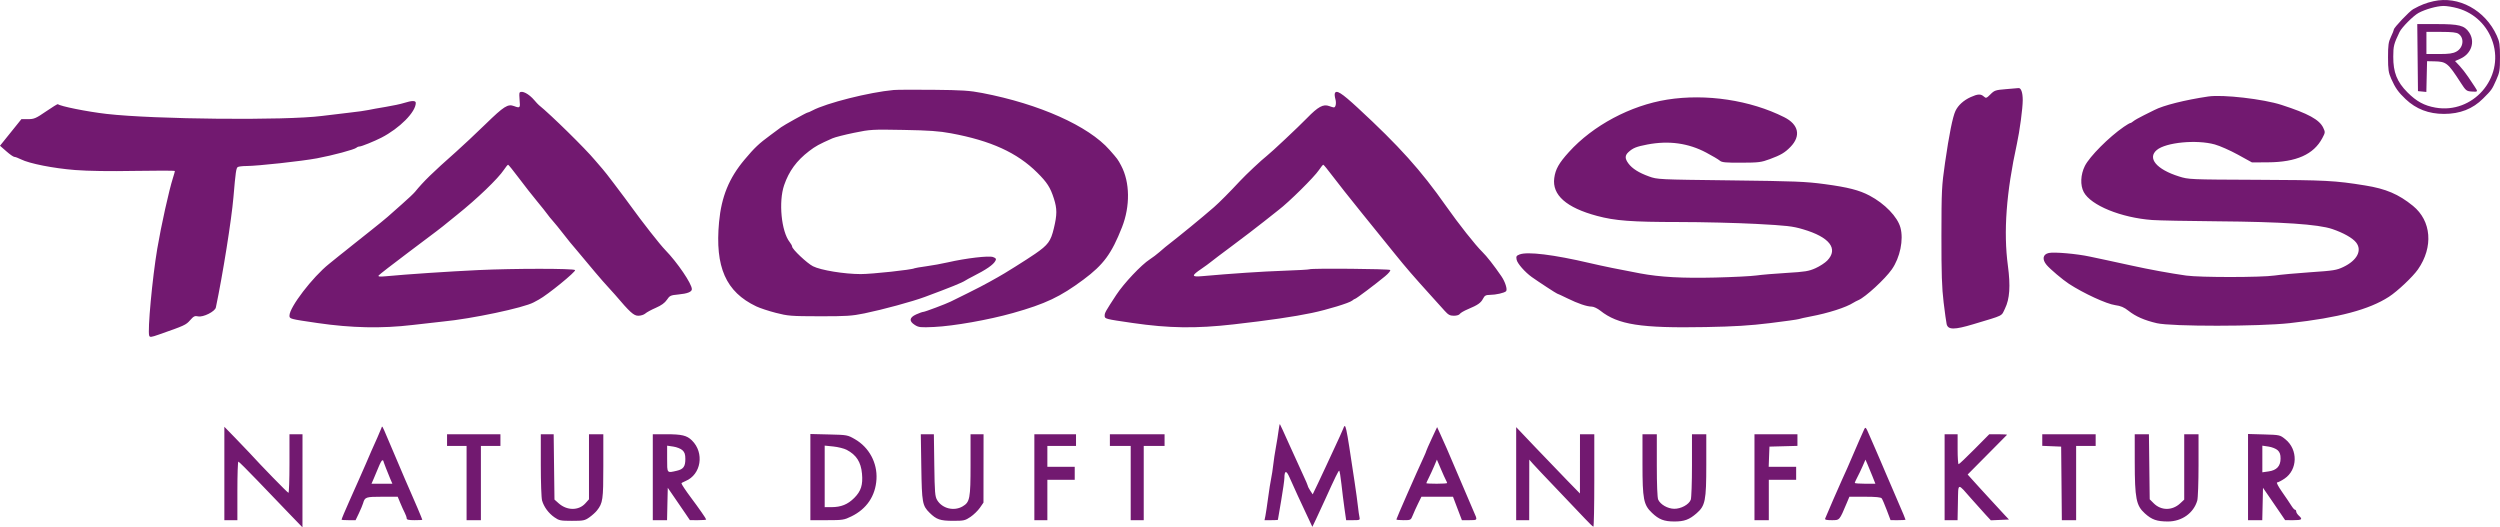 <svg width="128" height="27" viewBox="0 0 128 27" fill="none" xmlns="http://www.w3.org/2000/svg">
<path fill-rule="evenodd" clip-rule="evenodd" d="M124.598 0.062C124.215 0.148 123.947 0.253 123.554 0.47C123.362 0.577 122.566 1.414 122.566 1.51C122.566 1.542 122.499 1.71 122.416 1.884C122.289 2.152 122.267 2.311 122.267 2.933C122.268 3.564 122.291 3.718 122.43 4.033C122.638 4.502 122.793 4.722 123.171 5.079C123.704 5.584 124.351 5.832 125.133 5.832C125.951 5.832 126.608 5.575 127.133 5.047C127.577 4.602 127.585 4.592 127.807 4.096C127.982 3.706 128 3.599 128 2.928C128 2.286 127.978 2.141 127.837 1.828C127.244 0.518 125.879 -0.226 124.598 0.062ZM125.846 0.427C126.699 0.671 127.358 1.312 127.632 2.163C128.223 4.001 126.606 5.846 124.698 5.51C124.119 5.408 123.726 5.194 123.262 4.73C122.724 4.19 122.532 3.705 122.535 2.9C122.538 2.35 122.562 2.255 122.856 1.64C122.97 1.401 123.567 0.802 123.833 0.66C124.181 0.473 124.76 0.311 125.1 0.305C125.265 0.302 125.601 0.357 125.846 0.427ZM123.782 2.95L123.8 4.666L124.014 4.687L124.229 4.708L124.247 3.92L124.266 3.133L124.655 3.141C125.251 3.154 125.338 3.225 125.988 4.233C126.253 4.643 126.282 4.667 126.55 4.687C126.871 4.71 126.88 4.697 126.712 4.447C126.645 4.348 126.49 4.116 126.368 3.933C126.246 3.75 126.045 3.493 125.922 3.363L125.698 3.126L125.966 3.008C126.535 2.757 126.742 2.132 126.416 1.655C126.176 1.302 125.904 1.233 124.764 1.233H123.764L123.782 2.95ZM125.877 1.732C126.188 1.949 126.126 2.45 125.764 2.643C125.586 2.739 125.389 2.766 124.884 2.766H124.233V2.2V1.633H124.985C125.54 1.633 125.774 1.659 125.877 1.732ZM102.697 4.565C102.173 4.607 102.113 4.627 101.911 4.83C101.707 5.034 101.684 5.041 101.572 4.941C101.416 4.8 101.262 4.807 100.897 4.972C100.539 5.134 100.258 5.389 100.121 5.676C99.977 5.98 99.794 6.89 99.586 8.333C99.415 9.526 99.404 9.743 99.401 12.066C99.399 14.007 99.423 14.736 99.514 15.486C99.577 16.009 99.647 16.511 99.669 16.6C99.743 16.891 100.065 16.891 101.03 16.601C102.637 16.118 102.456 16.207 102.655 15.799C102.898 15.305 102.943 14.64 102.804 13.603C102.572 11.87 102.721 9.855 103.265 7.366C103.408 6.715 103.564 5.543 103.564 5.127C103.564 4.735 103.478 4.493 103.345 4.51C103.3 4.515 103.009 4.54 102.697 4.565ZM45.758 4.608C44.511 4.721 42.31 5.276 41.591 5.659C41.481 5.718 41.368 5.766 41.34 5.766C41.289 5.766 40.113 6.42 39.99 6.516C39.954 6.545 39.714 6.722 39.458 6.91C38.853 7.354 38.636 7.559 38.12 8.174C37.325 9.121 36.937 10.071 36.816 11.367C36.601 13.673 37.163 14.947 38.724 15.688C38.907 15.775 39.357 15.924 39.724 16.018C40.346 16.178 40.496 16.19 41.957 16.193C43.332 16.195 43.614 16.177 44.258 16.045C45.219 15.847 46.714 15.44 47.358 15.2C48.683 14.708 49.251 14.477 49.425 14.363C49.48 14.326 49.645 14.236 49.792 14.162C50.504 13.801 50.855 13.559 50.965 13.355C51.019 13.253 50.998 13.22 50.844 13.161C50.635 13.081 49.455 13.22 48.525 13.433C48.231 13.501 47.737 13.591 47.426 13.633C47.116 13.675 46.843 13.722 46.82 13.736C46.697 13.812 44.645 14.033 44.067 14.033C43.226 14.032 42.019 13.834 41.623 13.632C41.321 13.479 40.557 12.757 40.557 12.625C40.557 12.586 40.5 12.481 40.43 12.393C40.004 11.85 39.856 10.329 40.148 9.48C40.395 8.76 40.787 8.226 41.424 7.738C41.759 7.481 41.928 7.389 42.624 7.081C42.752 7.024 43.248 6.898 43.724 6.8C44.561 6.628 44.649 6.622 46.258 6.652C47.577 6.676 48.085 6.712 48.691 6.825C50.734 7.204 52.076 7.815 53.105 8.837C53.612 9.34 53.777 9.597 53.959 10.166C54.126 10.69 54.126 10.989 53.957 11.691C53.799 12.353 53.662 12.539 53.001 12.994C52.565 13.295 51.329 14.069 51.092 14.191C51.037 14.219 50.842 14.329 50.658 14.434C50.475 14.54 49.98 14.797 49.558 15.005C49.136 15.213 48.741 15.409 48.68 15.439C48.44 15.559 47.356 15.967 47.276 15.968C47.229 15.969 47.064 16.027 46.908 16.098C46.554 16.259 46.532 16.443 46.841 16.639C47.038 16.764 47.129 16.773 47.825 16.741C48.835 16.693 50.612 16.379 51.858 16.028C53.53 15.557 54.287 15.198 55.474 14.315C56.501 13.551 56.912 12.993 57.447 11.633C57.871 10.554 57.854 9.329 57.404 8.482C57.229 8.152 57.225 8.148 56.81 7.676C55.732 6.449 53.215 5.324 50.292 4.762C49.644 4.637 49.257 4.612 47.791 4.598C46.838 4.589 45.923 4.593 45.758 4.608ZM26.606 4.739C26.584 4.76 26.583 4.94 26.604 5.139C26.644 5.525 26.623 5.547 26.322 5.433C26.002 5.311 25.809 5.433 24.855 6.36C24.342 6.858 23.668 7.491 23.357 7.766C22.134 8.849 21.696 9.276 21.249 9.822C21.179 9.908 20.882 10.189 20.588 10.446C20.295 10.703 19.965 10.995 19.855 11.095C19.745 11.194 19.34 11.524 18.955 11.828C18.57 12.131 18.158 12.459 18.039 12.556C17.921 12.654 17.746 12.793 17.651 12.867C17.555 12.94 17.442 13.03 17.399 13.066C17.357 13.103 17.109 13.303 16.849 13.511C16.004 14.185 14.821 15.73 14.821 16.157C14.821 16.328 14.828 16.33 16.255 16.539C17.992 16.793 19.553 16.826 21.122 16.639C21.782 16.561 22.487 16.481 22.689 16.462C24.151 16.323 26.816 15.759 27.323 15.482C27.396 15.442 27.516 15.377 27.589 15.338C28.032 15.101 29.511 13.895 29.444 13.827C29.358 13.742 26.319 13.742 24.489 13.828C22.994 13.898 20.821 14.043 19.762 14.144C19.449 14.173 19.349 14.164 19.384 14.107C19.41 14.065 20.097 13.532 20.91 12.922C22.312 11.872 22.661 11.606 22.886 11.415C22.939 11.37 23.164 11.188 23.386 11.011C24.431 10.175 25.5 9.149 25.807 8.685C25.898 8.546 25.992 8.434 26.015 8.434C26.037 8.435 26.286 8.743 26.567 9.118C26.848 9.493 27.268 10.029 27.501 10.309C27.733 10.59 27.968 10.884 28.023 10.964C28.078 11.044 28.208 11.205 28.313 11.321C28.417 11.438 28.641 11.713 28.811 11.933C28.98 12.153 29.149 12.367 29.187 12.408C29.225 12.449 29.364 12.614 29.497 12.775C30.176 13.597 30.881 14.427 31.09 14.647C31.218 14.783 31.394 14.978 31.481 15.08C32.262 15.998 32.448 16.166 32.681 16.166C32.808 16.166 32.969 16.116 33.037 16.054C33.105 15.992 33.348 15.86 33.576 15.761C33.862 15.637 34.038 15.509 34.145 15.35C34.289 15.136 34.333 15.115 34.728 15.078C35.196 15.034 35.423 14.945 35.423 14.804C35.423 14.529 34.679 13.434 34.061 12.8C33.787 12.519 32.888 11.373 32.258 10.5C32.165 10.371 32.043 10.207 31.988 10.133C31.932 10.06 31.681 9.727 31.431 9.393C31.18 9.059 30.918 8.724 30.849 8.65C30.78 8.576 30.603 8.371 30.456 8.194C29.97 7.61 28.197 5.868 27.589 5.379C27.552 5.35 27.448 5.237 27.356 5.129C27.079 4.803 26.725 4.619 26.606 4.739ZM68.343 4.783C68.327 4.829 68.339 4.956 68.37 5.065C68.43 5.275 68.39 5.5 68.293 5.5C68.262 5.5 68.154 5.469 68.055 5.431C67.754 5.317 67.488 5.461 66.92 6.045C66.481 6.497 65.091 7.803 64.86 7.981C64.606 8.177 63.799 8.933 63.494 9.261C62.96 9.835 62.427 10.371 62.157 10.606C61.51 11.169 60.475 12.016 59.659 12.652C59.623 12.681 59.488 12.796 59.359 12.909C59.231 13.022 59.011 13.188 58.871 13.278C58.437 13.556 57.541 14.506 57.152 15.1C56.602 15.94 56.559 16.017 56.559 16.16C56.559 16.328 56.569 16.33 57.992 16.537C59.858 16.808 61.232 16.827 63.169 16.607C64.957 16.404 66.253 16.215 67.16 16.024C67.963 15.856 69.095 15.51 69.232 15.391C69.29 15.341 69.357 15.3 69.38 15.3C69.429 15.3 70.434 14.545 70.914 14.146C71.095 13.997 71.21 13.856 71.177 13.823C71.118 13.764 67.143 13.729 67.046 13.787C67.017 13.804 66.423 13.838 65.727 13.862C64.626 13.9 63.11 14.001 61.542 14.14C60.998 14.188 60.992 14.117 61.508 13.767C61.697 13.638 61.913 13.481 61.989 13.417C62.064 13.353 62.561 12.977 63.093 12.582C63.625 12.187 64.36 11.625 64.727 11.333C65.093 11.042 65.423 10.781 65.46 10.753C65.99 10.352 67.296 9.06 67.531 8.705C67.63 8.556 67.73 8.434 67.752 8.434C67.775 8.435 67.989 8.696 68.227 9.013C68.465 9.331 69.135 10.178 69.716 10.895C70.297 11.613 71.053 12.547 71.396 12.972C71.999 13.719 72.332 14.104 73.292 15.166C73.541 15.441 73.846 15.779 73.969 15.916C74.152 16.12 74.239 16.166 74.44 16.166C74.58 16.166 74.711 16.127 74.741 16.075C74.77 16.024 74.959 15.913 75.161 15.829C75.668 15.616 75.819 15.51 75.933 15.29C76.014 15.133 76.075 15.1 76.279 15.098C76.588 15.096 77.023 14.998 77.11 14.911C77.192 14.829 77.068 14.43 76.869 14.141C76.494 13.594 76.116 13.112 75.897 12.9C75.553 12.567 74.676 11.458 74.04 10.553C72.748 8.714 71.636 7.477 69.511 5.515C68.682 4.75 68.412 4.581 68.343 4.783ZM113.065 4.94C111.875 5.116 110.766 5.394 110.302 5.635C110.245 5.665 110.003 5.785 109.765 5.902C109.526 6.02 109.284 6.157 109.226 6.208C109.168 6.258 109.099 6.3 109.071 6.3C109.044 6.3 108.895 6.387 108.739 6.494C107.978 7.018 106.985 8.015 106.745 8.497C106.524 8.941 106.5 9.481 106.688 9.834C107.049 10.515 108.604 11.149 110.198 11.265C110.528 11.289 112.028 11.319 113.532 11.331C116.845 11.358 118.694 11.482 119.411 11.726C119.984 11.921 120.451 12.184 120.633 12.415C120.951 12.82 120.686 13.331 119.982 13.668C119.634 13.834 119.481 13.859 118.299 13.938C117.584 13.987 116.759 14.062 116.465 14.106C115.786 14.207 112.646 14.209 111.932 14.109C111.124 13.995 110.022 13.793 109.131 13.596C108.691 13.499 108.136 13.379 107.898 13.328C107.659 13.278 107.254 13.192 106.998 13.137C106.332 12.993 105.172 12.892 104.898 12.953C104.591 13.021 104.545 13.278 104.787 13.566C104.967 13.78 105.612 14.325 105.931 14.533C106.679 15.02 107.857 15.563 108.297 15.623C108.584 15.662 108.751 15.733 108.972 15.907C109.342 16.201 109.795 16.4 110.431 16.548C111.176 16.722 115.652 16.72 117.232 16.545C119.735 16.267 121.297 15.853 122.312 15.196C122.752 14.912 123.536 14.171 123.8 13.792C124.597 12.644 124.49 11.309 123.541 10.538C122.808 9.943 122.161 9.667 121.099 9.496C119.548 9.245 119.076 9.22 115.565 9.206C112.094 9.191 112.061 9.19 111.565 9.034C110.416 8.674 109.931 8.097 110.427 7.681C110.893 7.288 112.467 7.138 113.398 7.396C113.655 7.467 114.188 7.703 114.583 7.92L115.301 8.316L116.117 8.311C117.572 8.303 118.46 7.908 118.904 7.07C119.056 6.784 119.057 6.767 118.949 6.539C118.752 6.126 118.182 5.814 116.817 5.372C115.886 5.069 113.807 4.83 113.065 4.94ZM85.362 5.1C83.483 5.398 81.558 6.425 80.328 7.785C79.814 8.353 79.639 8.664 79.578 9.116C79.46 9.983 80.195 10.633 81.767 11.054C82.699 11.304 83.532 11.366 85.948 11.368C87.148 11.368 88.934 11.412 89.917 11.464C91.489 11.548 91.779 11.581 92.311 11.738C93.677 12.139 94.14 12.737 93.554 13.342C93.441 13.459 93.171 13.635 92.954 13.732C92.61 13.886 92.423 13.917 91.478 13.973C90.883 14.008 90.186 14.067 89.929 14.104C89.672 14.141 88.727 14.188 87.829 14.21C86.125 14.251 85.005 14.189 83.977 13.998C82.935 13.804 82.075 13.628 81.395 13.469C79.553 13.037 78.201 12.871 77.803 13.028C77.636 13.093 77.617 13.128 77.652 13.301C77.69 13.492 78.081 13.937 78.428 14.185C78.769 14.428 79.695 15.033 79.726 15.033C79.743 15.033 79.976 15.141 80.243 15.272C80.796 15.544 81.249 15.698 81.502 15.699C81.598 15.7 81.793 15.793 81.936 15.906C82.841 16.626 84.008 16.808 87.329 16.746C88.808 16.718 89.584 16.671 90.629 16.543C91.381 16.451 92.041 16.358 92.096 16.337C92.151 16.316 92.421 16.256 92.696 16.204C93.607 16.033 94.523 15.739 94.896 15.498C94.951 15.462 95.066 15.403 95.151 15.366C95.513 15.211 96.517 14.286 96.863 13.79C97.283 13.189 97.472 12.274 97.303 11.655C97.153 11.102 96.502 10.427 95.722 10.015C95.192 9.735 94.624 9.589 93.43 9.428C92.449 9.296 91.924 9.275 88.596 9.235C84.901 9.191 84.858 9.189 84.429 9.034C83.907 8.846 83.569 8.632 83.374 8.368C83.189 8.118 83.19 7.958 83.379 7.786C83.611 7.575 83.78 7.507 84.342 7.399C85.443 7.189 86.44 7.326 87.362 7.815C87.674 7.98 87.985 8.164 88.053 8.224C88.156 8.315 88.342 8.333 89.153 8.33C90.043 8.327 90.172 8.311 90.613 8.148C91.18 7.938 91.387 7.816 91.674 7.52C92.218 6.959 92.094 6.373 91.353 6.001C89.612 5.126 87.347 4.786 85.362 5.1ZM20.688 5.271C20.523 5.324 20.103 5.414 19.755 5.471C19.407 5.528 19.002 5.601 18.855 5.633C18.708 5.666 18.288 5.725 17.922 5.764C17.555 5.804 16.91 5.881 16.488 5.936C14.634 6.177 7.897 6.113 5.453 5.832C4.462 5.718 3.069 5.438 2.963 5.332C2.949 5.318 2.677 5.485 2.359 5.703C1.837 6.061 1.747 6.1 1.438 6.1H1.096L0.548 6.781L0 7.462L0.325 7.747C0.503 7.905 0.689 8.033 0.737 8.033C0.785 8.033 0.936 8.089 1.072 8.158C1.506 8.376 2.738 8.619 3.844 8.705C4.534 8.758 5.606 8.774 6.928 8.75C8.042 8.73 8.954 8.733 8.954 8.756C8.954 8.78 8.911 8.935 8.858 9.1C8.656 9.729 8.251 11.554 8.052 12.733C7.799 14.233 7.548 16.947 7.64 17.188C7.674 17.276 7.739 17.268 8.133 17.13C9.457 16.667 9.521 16.637 9.733 16.396C9.916 16.188 9.973 16.16 10.143 16.198C10.402 16.254 11.008 15.951 11.052 15.743C11.402 14.084 11.854 11.254 11.952 10.1C12.063 8.796 12.091 8.606 12.175 8.552C12.219 8.524 12.419 8.501 12.621 8.5C13.191 8.498 15.443 8.252 16.228 8.106C17.033 7.956 18.157 7.654 18.252 7.562C18.286 7.528 18.358 7.5 18.41 7.5C18.507 7.5 19.162 7.235 19.522 7.051C20.462 6.568 21.288 5.735 21.288 5.269C21.288 5.142 21.091 5.143 20.688 5.271ZM65.463 22.046C65.439 22.241 65.377 22.625 65.326 22.9C65.275 23.175 65.213 23.58 65.19 23.8C65.166 24.02 65.118 24.334 65.083 24.498C65.048 24.662 64.977 25.112 64.926 25.498C64.874 25.884 64.812 26.297 64.788 26.417L64.743 26.633H65.085C65.273 26.633 65.427 26.626 65.428 26.617C65.43 26.608 65.504 26.167 65.595 25.638C65.686 25.109 65.76 24.584 65.761 24.471C65.763 24.08 65.864 24.07 66.025 24.446C66.108 24.64 66.296 25.055 66.441 25.367C66.587 25.678 66.768 26.068 66.845 26.233C66.921 26.398 67.031 26.633 67.089 26.754L67.193 26.974L67.394 26.553C67.504 26.322 67.709 25.878 67.85 25.566C68.36 24.439 68.526 24.1 68.566 24.1C68.589 24.1 68.641 24.407 68.681 24.783C68.722 25.159 68.793 25.729 68.839 26.05L68.923 26.633H69.282C69.621 26.633 69.639 26.625 69.606 26.483C69.586 26.401 69.551 26.153 69.527 25.933C69.504 25.713 69.426 25.143 69.354 24.667C68.889 21.572 68.9 21.624 68.76 21.977C68.711 22.1 68.523 22.515 68.342 22.9C68.161 23.285 67.952 23.735 67.878 23.9C67.804 24.065 67.624 24.45 67.477 24.755L67.21 25.311L67.085 25.122C67.017 25.018 66.961 24.909 66.961 24.88C66.96 24.851 66.851 24.596 66.718 24.314C66.584 24.031 66.268 23.336 66.015 22.77C65.762 22.203 65.544 21.728 65.531 21.715C65.518 21.702 65.487 21.851 65.463 22.046ZM11.487 24.242V26.633H11.821H12.154V25.133C12.154 24.308 12.177 23.634 12.204 23.634C12.232 23.635 12.674 24.075 13.188 24.611C13.701 25.148 14.428 25.905 14.804 26.294L15.486 27L15.487 24.617L15.488 22.233H15.155H14.821V23.733C14.821 24.558 14.798 25.233 14.769 25.233C14.726 25.233 13.358 23.83 12.763 23.174C12.675 23.078 12.353 22.741 12.046 22.425L11.487 21.851V24.242ZM19.521 21.933C19.495 22.007 19.406 22.217 19.323 22.4C19.095 22.904 18.926 23.288 18.723 23.767C18.622 24.005 18.451 24.395 18.342 24.633C18.234 24.872 18.12 25.127 18.089 25.2C18.058 25.273 17.958 25.498 17.867 25.7C17.669 26.139 17.488 26.573 17.488 26.608C17.488 26.622 17.65 26.633 17.847 26.633H18.206L18.374 26.283C18.466 26.091 18.563 25.858 18.59 25.767C18.682 25.449 18.727 25.433 19.567 25.433H20.363L20.494 25.75C20.566 25.924 20.669 26.152 20.723 26.255C20.777 26.359 20.822 26.487 20.822 26.539C20.822 26.61 20.921 26.633 21.222 26.633C21.442 26.633 21.622 26.624 21.622 26.612C21.622 26.583 21.179 25.534 21.026 25.2C20.959 25.053 20.828 24.753 20.735 24.533C20.642 24.313 20.425 23.803 20.253 23.4C20.081 22.997 19.889 22.547 19.827 22.4C19.55 21.748 19.574 21.785 19.521 21.933ZM95.446 21.983C95.383 22.11 95.141 22.666 94.581 23.967C94.525 24.095 94.41 24.35 94.325 24.533C94.191 24.82 93.545 26.307 93.448 26.55C93.424 26.611 93.516 26.633 93.784 26.633C94.195 26.633 94.174 26.657 94.556 25.75L94.689 25.433H95.485C96.043 25.433 96.299 25.458 96.344 25.517C96.379 25.562 96.495 25.832 96.602 26.116L96.797 26.632L97.18 26.633C97.391 26.633 97.563 26.622 97.563 26.608C97.563 26.586 97.414 26.226 97.198 25.733C97.15 25.623 97.015 25.308 96.898 25.033C96.781 24.758 96.632 24.413 96.568 24.267C96.504 24.12 96.382 23.835 96.298 23.633C96.214 23.432 96.091 23.147 96.025 23C95.959 22.853 95.818 22.53 95.712 22.283C95.533 21.864 95.514 21.843 95.446 21.983ZM73.303 22.459C73.152 22.785 73.027 23.067 73.027 23.085C73.027 23.104 72.97 23.242 72.9 23.393C72.514 24.226 71.494 26.549 71.494 26.596C71.494 26.617 71.66 26.633 71.864 26.633C72.23 26.633 72.235 26.63 72.334 26.383C72.388 26.246 72.51 25.976 72.605 25.783L72.777 25.433L73.585 25.434L74.394 25.434L74.621 26.034L74.849 26.633H75.236C75.66 26.633 75.656 26.64 75.458 26.2C75.347 25.953 74.873 24.844 74.461 23.867C74.143 23.114 73.998 22.781 73.732 22.2L73.58 21.867L73.303 22.459ZM77.628 24.251V26.633H77.961H78.295L78.297 25.083L78.299 23.533L78.474 23.733C78.57 23.843 79.131 24.438 79.722 25.054C80.312 25.67 80.962 26.352 81.165 26.57C81.369 26.788 81.556 26.967 81.582 26.967C81.607 26.967 81.628 25.902 81.628 24.6V22.233H81.262H80.895L80.894 23.75L80.893 25.267L80.242 24.6C79.884 24.233 79.149 23.469 78.609 22.901L77.628 21.869V24.251ZM22.889 22.533V22.833H23.389H23.889V24.733V26.633H24.256H24.622V24.733V22.833H25.122H25.622V22.533V22.233H24.256H22.889V22.533ZM27.689 23.817C27.689 24.688 27.718 25.503 27.754 25.627C27.848 25.953 28.084 26.275 28.384 26.484C28.624 26.652 28.695 26.667 29.284 26.667C29.871 26.667 29.943 26.652 30.177 26.487C30.317 26.387 30.491 26.232 30.562 26.14C30.866 25.755 30.89 25.59 30.89 23.869V22.233H30.523H30.156V23.899V25.564L29.973 25.769C29.631 26.151 29.03 26.15 28.602 25.768L28.389 25.578L28.368 23.906L28.348 22.233H28.018H27.689V23.817ZM33.423 24.433V26.633H33.788H34.153L34.171 25.804L34.19 24.975L34.519 25.454C34.7 25.718 34.956 26.09 35.086 26.282L35.323 26.632L35.74 26.633C35.969 26.633 36.157 26.618 36.157 26.599C36.157 26.558 35.771 26.003 35.393 25.5C35.11 25.122 34.89 24.792 34.89 24.744C34.89 24.729 34.984 24.677 35.1 24.629C35.901 24.297 36.076 23.184 35.425 22.548C35.165 22.294 34.912 22.233 34.107 22.233H33.423V24.433ZM41.491 24.427V26.633H42.342C43.147 26.633 43.214 26.623 43.592 26.439C44.377 26.056 44.825 25.39 44.876 24.533C44.924 23.698 44.499 22.907 43.776 22.489C43.396 22.27 43.378 22.266 42.441 22.244L41.491 22.221V24.427ZM47.171 23.917C47.2 25.749 47.225 25.887 47.597 26.256C47.943 26.598 48.14 26.666 48.791 26.666C49.349 26.667 49.413 26.652 49.689 26.466C49.852 26.355 50.069 26.145 50.17 25.999L50.354 25.733L50.356 23.983L50.358 22.233H50.025H49.692V23.792C49.692 25.53 49.657 25.709 49.285 25.928C48.843 26.186 48.245 26.039 47.984 25.608C47.872 25.423 47.856 25.226 47.836 23.817L47.814 22.233H47.479H47.145L47.171 23.917ZM52.959 24.433V26.633H53.292H53.625V25.6V24.567H54.325H55.026V24.233V23.9H54.325H53.625V23.367V22.833H54.359H55.092V22.533V22.233H54.025H52.959V24.433ZM56.826 22.533V22.833H57.359H57.892V24.733V26.633H58.226H58.559V24.733V22.833H59.093H59.626V22.533V22.233H58.226H56.826V22.533ZM84.095 23.755C84.095 25.559 84.151 25.849 84.581 26.258C84.938 26.599 85.2 26.7 85.729 26.7C86.238 26.7 86.491 26.606 86.867 26.279C87.31 25.894 87.362 25.631 87.362 23.792V22.233H86.996H86.629V23.829C86.629 24.707 86.601 25.498 86.567 25.587C86.473 25.834 86.066 26.055 85.717 26.05C85.384 26.045 85.013 25.832 84.899 25.581C84.856 25.487 84.829 24.808 84.829 23.83V22.233H84.462H84.095V23.755ZM89.829 24.433V26.633H90.196H90.563V25.6V24.567H91.263H91.963V24.233V23.9H91.26H90.557L90.576 23.383L90.596 22.867L91.313 22.848L92.029 22.829V22.531V22.233H90.929H89.829V24.433ZM99.564 24.433V26.633H99.895H100.227L100.245 25.729C100.267 24.684 100.197 24.699 100.964 25.571C101.202 25.842 101.517 26.194 101.664 26.352L101.931 26.64L102.395 26.62L102.86 26.6L102.662 26.393C102.553 26.279 102.224 25.922 101.931 25.6C101.637 25.279 101.366 24.982 101.327 24.941C101.289 24.9 101.142 24.738 101.001 24.581L100.744 24.295L101.737 23.294C102.284 22.743 102.743 22.279 102.758 22.263C102.774 22.247 102.576 22.233 102.319 22.233H101.851L101.091 23C100.674 23.422 100.309 23.767 100.281 23.767C100.253 23.767 100.23 23.422 100.23 23V22.233H99.897H99.564V24.433ZM104.564 22.53V22.827L105.048 22.847L105.531 22.867L105.549 24.75L105.566 26.633H105.932H106.298V24.733V22.833H106.798H107.298V22.533V22.233H105.931H104.564V22.53ZM109.299 23.65C109.301 25.517 109.372 25.885 109.813 26.283C110.172 26.609 110.43 26.699 110.997 26.7C111.71 26.7 112.316 26.268 112.5 25.628C112.536 25.503 112.565 24.688 112.565 23.817V22.233H112.198H111.832V23.907V25.58L111.626 25.772C111.221 26.15 110.65 26.149 110.271 25.77L110.065 25.564L110.045 23.899L110.025 22.233H109.661H109.298L109.299 23.65ZM115.099 24.426V26.633H115.463H115.828L115.847 25.804L115.865 24.975L116.195 25.454C116.376 25.718 116.631 26.09 116.762 26.282L116.999 26.632L117.416 26.633C117.86 26.633 117.911 26.592 117.699 26.4C117.626 26.334 117.566 26.239 117.566 26.19C117.566 26.14 117.538 26.1 117.505 26.1C117.472 26.1 117.386 26.003 117.313 25.883C117.239 25.764 117.027 25.449 116.84 25.183C116.645 24.905 116.538 24.7 116.59 24.7C116.639 24.7 116.809 24.613 116.968 24.506C117.643 24.053 117.665 23.017 117.012 22.492C116.733 22.267 116.729 22.267 115.915 22.243L115.099 22.22V24.426ZM34.94 23.051C35.054 23.156 35.09 23.264 35.09 23.499C35.09 23.886 34.99 24.024 34.655 24.102C34.138 24.222 34.157 24.244 34.157 23.492V22.818L34.473 22.865C34.648 22.89 34.857 22.974 34.94 23.051ZM43.349 23.031C43.844 23.29 44.08 23.654 44.134 24.25C44.187 24.824 44.085 25.146 43.739 25.493C43.405 25.827 43.067 25.964 42.574 25.966L42.224 25.967V24.391V22.815L42.665 22.86C42.908 22.885 43.216 22.962 43.349 23.031ZM116.615 23.051C116.726 23.153 116.765 23.265 116.765 23.475C116.765 23.866 116.567 24.079 116.149 24.137L115.832 24.182V23.5V22.818L116.149 22.865C116.324 22.89 116.533 22.974 116.615 23.051ZM19.622 23.584C19.622 23.616 19.871 24.263 19.982 24.517L20.09 24.767H19.555H19.02L19.13 24.517C19.191 24.379 19.304 24.11 19.381 23.918C19.458 23.726 19.544 23.568 19.572 23.568C19.599 23.567 19.622 23.575 19.622 23.584ZM74.03 24.582C74.065 24.646 74.094 24.714 74.094 24.732C74.094 24.751 73.854 24.767 73.561 24.767C73.267 24.767 73.027 24.755 73.027 24.74C73.027 24.725 73.086 24.597 73.157 24.456C73.228 24.315 73.35 24.05 73.428 23.867L73.569 23.533L73.768 24C73.877 24.257 73.995 24.519 74.03 24.582ZM95.868 24.383L96.02 24.767H95.492C95.201 24.767 94.963 24.748 94.963 24.726C94.963 24.703 95.021 24.576 95.092 24.442C95.163 24.309 95.287 24.05 95.367 23.867L95.512 23.533L95.614 23.767C95.669 23.895 95.784 24.172 95.868 24.383Z" fill="#721970"/>
</svg>
